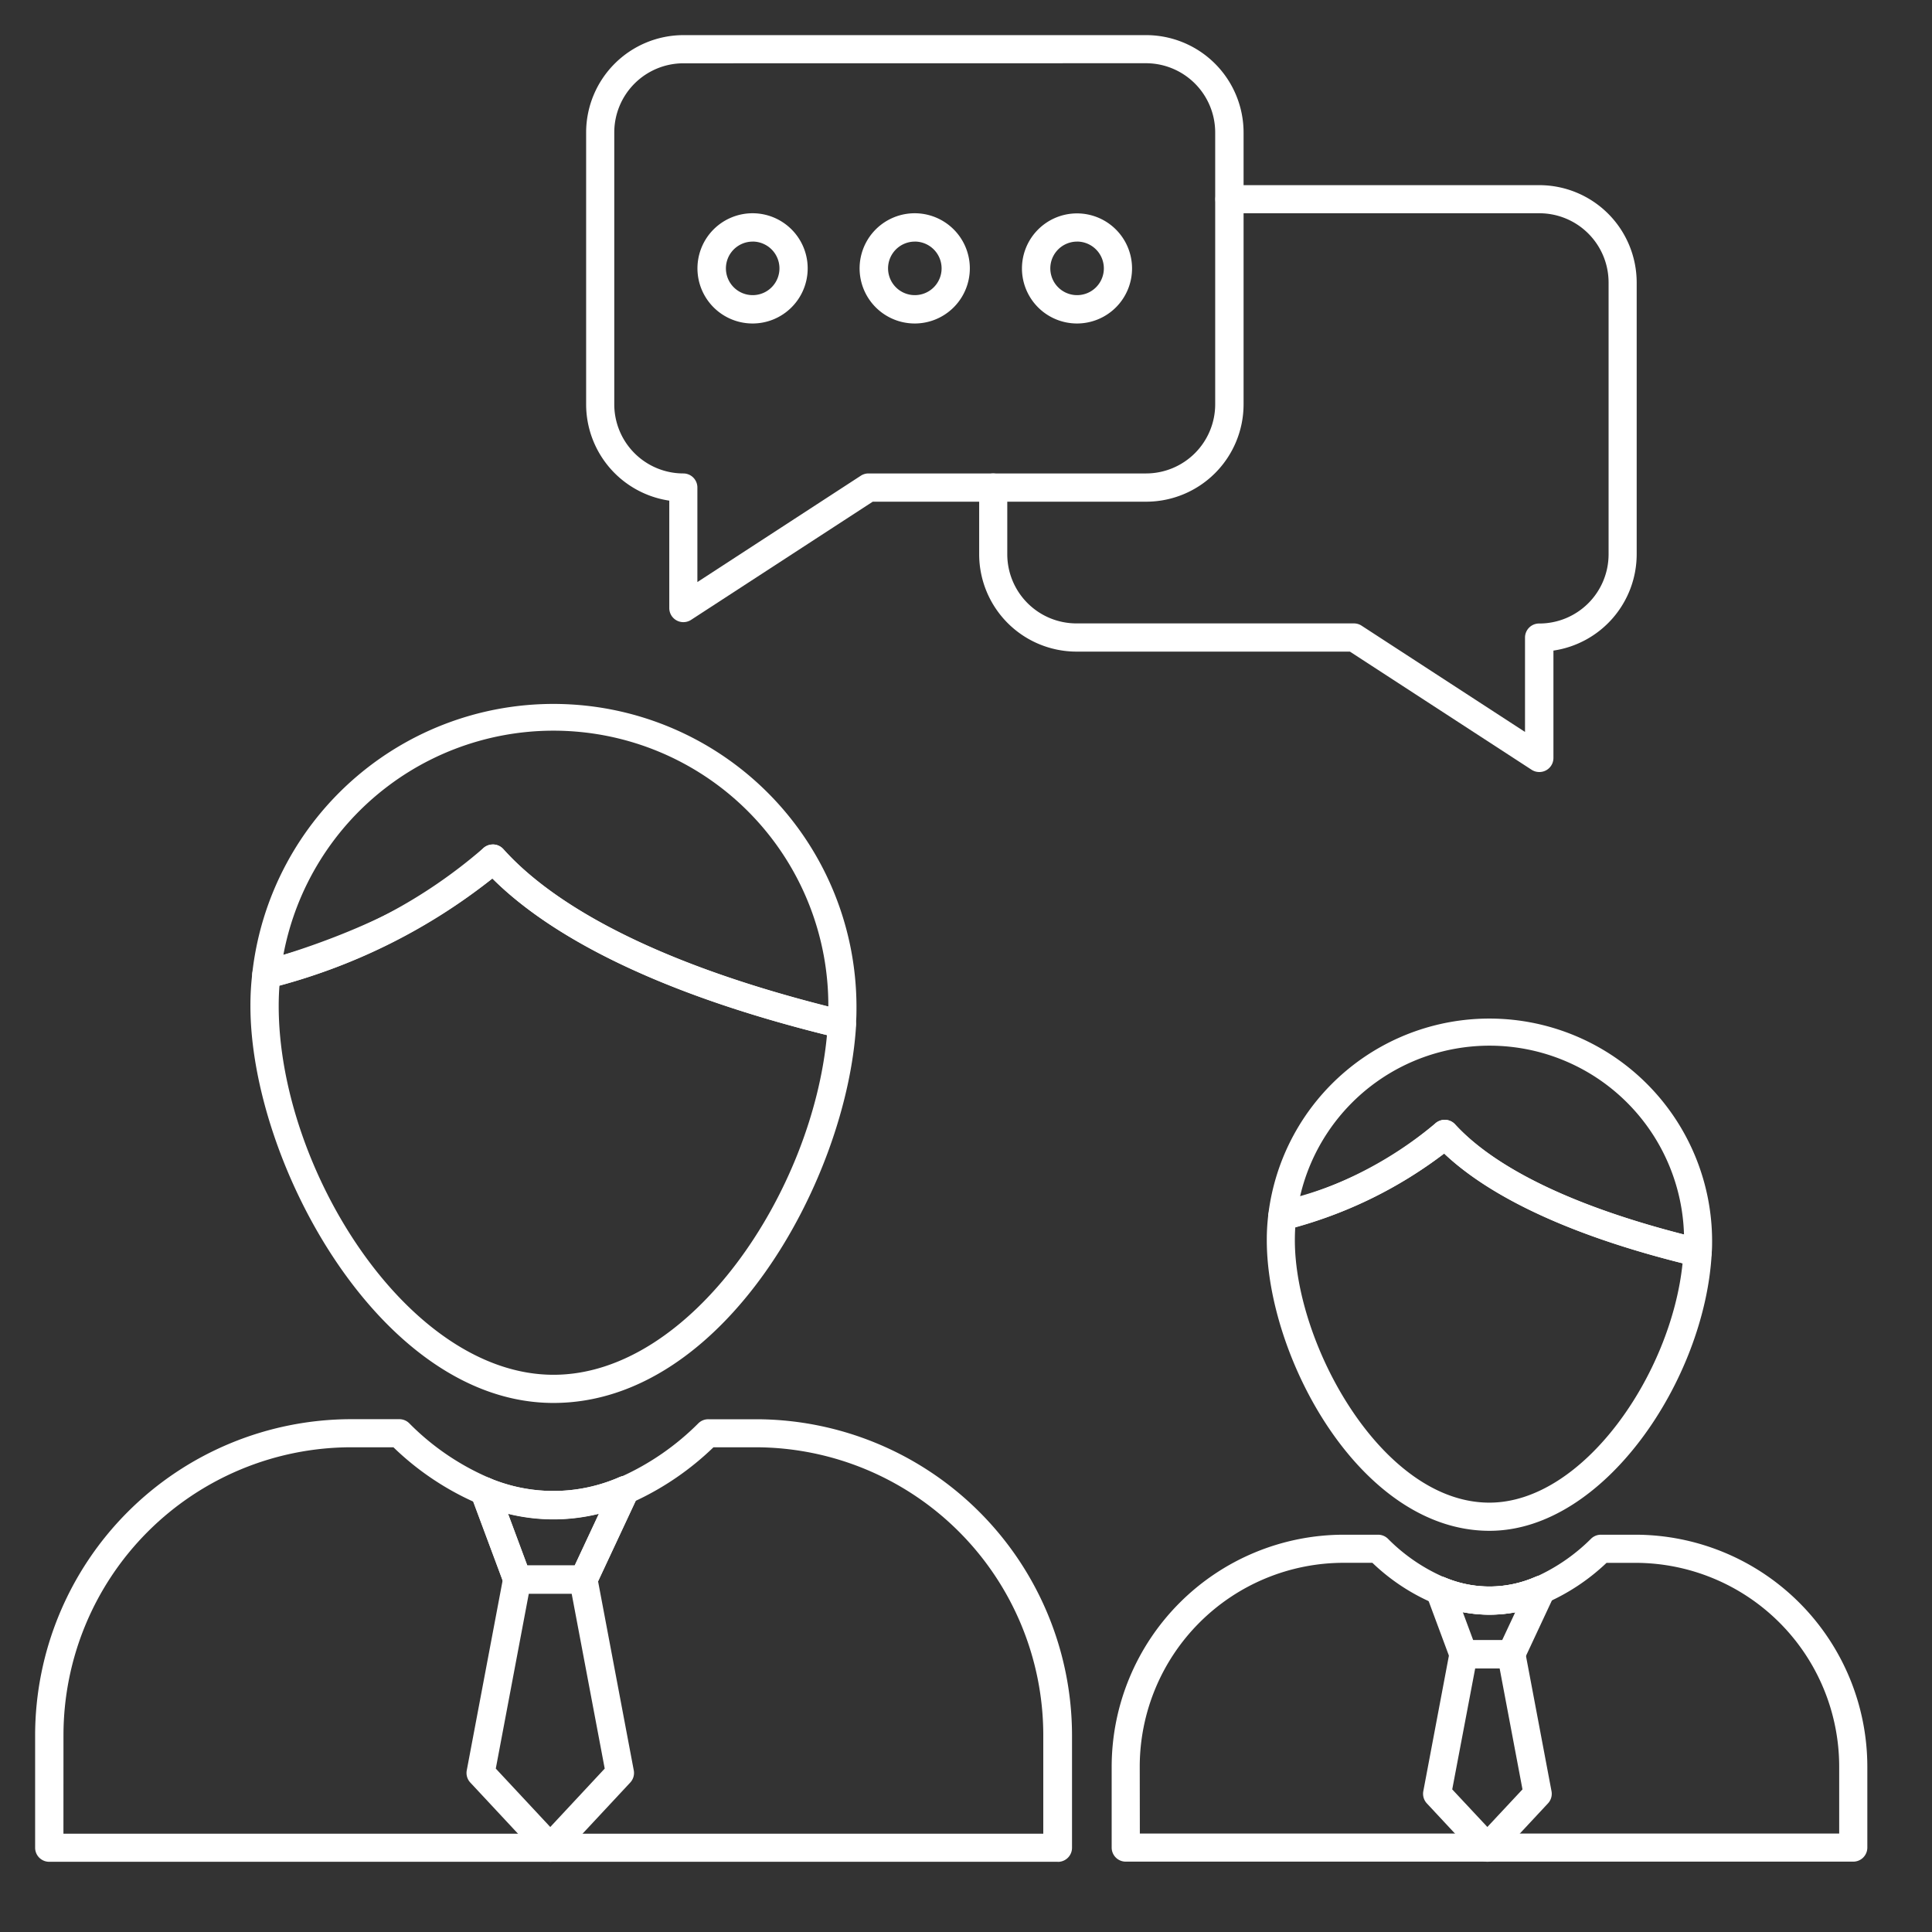 <svg xmlns="http://www.w3.org/2000/svg" width="55" height="55" viewBox="0 0 55 55"><rect x="0" y="0" width="55" height="55" fill="#333333" stroke="none"/><g id="Group_174123" data-name="Group 174123" transform="translate(20303 13162)"><g id="_035-chat" data-name="035-chat" transform="translate(-20312 -13171.2)"><path id="Path_388" data-name="Path 388" d="M33.9,83.52c-4.922,0-8.627-6.857-8.627-11.3a7.668,7.668,0,0,1,.055-.94.4.4,0,0,1,.288-.337c1.621-.463,4.591-1.494,6.272-3.2a.416.416,0,0,1,.3-.12.4.4,0,0,1,.29.134c1.175,1.311,3.816,3.172,9.73,4.6a.4.4,0,0,1,.307.414C42.252,77.149,38.772,83.52,33.9,83.52ZM26.1,71.637c-.015.187-.022.382-.022.581,0,4.628,3.684,10.5,7.824,10.5,3.906,0,7.373-5.208,7.784-9.67-5.465-1.359-8.18-3.117-9.523-4.459A16.6,16.6,0,0,1,26.1,71.637Z" transform="translate(-9.144 -34.381)" fill="#fff"></path><path id="Path_389" data-name="Path 389" d="M42.184,67.129a.416.416,0,0,1-.092-.011c-5.689-1.369-8.486-3.172-9.856-4.54A17,17,0,0,1,25.912,65.7a.4.4,0,0,1-.509-.428,8.627,8.627,0,0,1,17.2.933c0,.185,0,.369-.021.558a.4.4,0,0,1-.4.365Zm-9.935-5.521h.009a.4.4,0,0,1,.29.134c1.142,1.276,3.673,3.071,9.254,4.479v-.014a7.824,7.824,0,0,0-15.514-1.455,14.5,14.5,0,0,0,5.675-3.023.4.4,0,0,1,.286-.12Z" transform="translate(-9.221 -28.369)" fill="#fff"></path><path id="Path_390" data-name="Path 390" d="M103.729,98.859c-3.677,0-6.34-4.939-6.34-8.269a5.852,5.852,0,0,1,.043-.732.4.4,0,0,1,.286-.335,11.069,11.069,0,0,0,4.451-2.247.411.411,0,0,1,.292-.117.4.4,0,0,1,.287.13c.843.923,2.74,2.233,7,3.255a.4.4,0,0,1,.307.411C109.866,94.536,107,98.859,103.729,98.859ZM98.2,90.215c-.008.12-.012.244-.012.375,0,2.949,2.48,7.467,5.537,7.467,2.677,0,5.179-3.665,5.5-6.813-3.827-.959-5.789-2.177-6.789-3.125A12.267,12.267,0,0,1,98.2,90.215Z" transform="translate(-52.326 -46.08)" fill="#fff"></path><path id="Path_391" data-name="Path 391" d="M109.718,87.026a.389.389,0,0,1-.093-.011c-4.047-.971-6.093-2.232-7.122-3.207a12.659,12.659,0,0,1-4.5,2.174.4.4,0,0,1-.51-.429,6.34,6.34,0,0,1,12.635.726c0,.12,0,.248-.013.374a.4.4,0,0,1-.4.373Zm-7.2-4.177h.009a.4.4,0,0,1,.287.13c.809.885,2.594,2.132,6.514,3.135A5.537,5.537,0,0,0,98.4,85.022a10.12,10.12,0,0,0,3.834-2.056A.4.4,0,0,1,102.516,82.849Z" transform="translate(-52.388 -41.77)" fill="#fff"></path><path id="Path_392" data-name="Path 392" d="M39.106,121H10.4a.4.4,0,0,1-.4-.4v-3.2a9.008,9.008,0,0,1,9-9h1.368a.4.4,0,0,1,.281.115,7.2,7.2,0,0,0,2.3,1.565.4.4,0,0,1,.225.232l.838,2.255h1.348l1.083-2.317a.4.4,0,0,1,.238-.211,7.4,7.4,0,0,0,2.2-1.522.4.4,0,0,1,.281-.115h1.364a9.006,9.006,0,0,1,8.992,9v3.2a.4.4,0,0,1-.4.4Zm-28.3-.8H38.7v-2.8a8.2,8.2,0,0,0-8.189-8.2h-1.2a8.16,8.16,0,0,1-2.214,1.525l-1.125,2.407a.4.4,0,0,1-.364.231H23.726a.4.4,0,0,1-.376-.261l-.874-2.354A8.024,8.024,0,0,1,20.2,109.2H19a8.2,8.2,0,0,0-8.193,8.2Z" transform="translate(0 -58.799)" fill="#fff"></path><path id="Path_393" data-name="Path 393" d="M44.1,115.779H42.216a.4.4,0,0,1-.376-.261L40.9,113a.4.4,0,0,1,.528-.511,4.687,4.687,0,0,0,3.7-.03.4.4,0,0,1,.522.54l-1.191,2.548A.4.4,0,0,1,44.1,115.779Zm-1.6-.8h1.348l.689-1.473a5.36,5.36,0,0,1-2.585,0Z" transform="translate(-18.489 -61.21)" fill="#fff"></path><path id="Path_394" data-name="Path 394" d="M43.247,113.667a5.591,5.591,0,0,1-2.118-.427.4.4,0,1,1,.3-.743,4.687,4.687,0,0,0,3.7-.03.413.413,0,0,1,.562.37.4.4,0,0,1-.277.382,5.61,5.61,0,0,1-2.171.449Z" transform="translate(-18.49 -61.218)" fill="#fff"></path><path id="Path_395" data-name="Path 395" d="M42.994,127.211a.4.4,0,0,1-.294-.128l-1.983-2.127a.4.4,0,0,1-.1-.348l1.04-5.506a.4.4,0,0,1,.394-.327h1.886a.4.4,0,0,1,.394.327l1.04,5.506a.4.4,0,0,1-.1.348l-1.983,2.127a.4.4,0,0,1-.294.128Zm-1.551-2.652,1.551,1.663,1.55-1.663-.941-4.98h-1.22Z" transform="translate(-18.329 -65.011)" fill="#fff"></path><path id="Path_396" data-name="Path 396" d="M107.493,125.9H86.781a.4.4,0,0,1-.4-.4v-2.307a6.612,6.612,0,0,1,6.6-6.6h.983a.4.4,0,0,1,.281.114,5.129,5.129,0,0,0,1.624,1.107,3.257,3.257,0,0,0,2.582-.022l.03-.011a5.306,5.306,0,0,0,1.548-1.075.4.4,0,0,1,.281-.113h.983a6.61,6.61,0,0,1,6.6,6.6V125.5a.4.4,0,0,1-.4.4Zm-20.31-.8h19.909v-1.906a5.806,5.806,0,0,0-5.8-5.8h-.823a5.966,5.966,0,0,1-1.7,1.135l-.036.013a4.075,4.075,0,0,1-3.167.013,5.807,5.807,0,0,1-1.763-1.162h-.823a5.808,5.808,0,0,0-5.8,5.8Z" transform="translate(-45.734 -63.703)" fill="#fff"></path><path id="Path_397" data-name="Path 397" d="M110.457,120.618a4.138,4.138,0,0,1-1.568-.315.4.4,0,1,1,.3-.743,3.256,3.256,0,0,0,2.582-.022.412.412,0,0,1,.559.37.4.4,0,0,1-.277.382A4.156,4.156,0,0,1,110.457,120.618Z" transform="translate(-59.054 -65.452)" fill="#fff"></path><path id="Path_398" data-name="Path 398" d="M111.092,122.139h-1.356a.4.4,0,0,1-.376-.261l-.674-1.814a.4.4,0,0,1,.527-.511,3.256,3.256,0,0,0,2.582-.022.4.4,0,0,1,.522.54l-.859,1.838A.4.4,0,0,1,111.092,122.139Zm-1.077-.8h.822l.372-.794a4,4,0,0,1-1.491-.006Z" transform="translate(-59.075 -65.444)" fill="#fff"></path><path id="Path_399" data-name="Path 399" d="M110.3,130.386a.4.4,0,0,1-.293-.128l-1.43-1.534a.4.4,0,0,1-.1-.348l.75-3.972a.4.4,0,0,1,.394-.327h1.361a.4.4,0,0,1,.394.327l.75,3.972a.4.4,0,0,1-.1.348l-1.43,1.534A.4.4,0,0,1,110.3,130.386Zm-1-2.06,1,1.07,1-1.07-.651-3.447h-.695Z" transform="translate(-58.958 -68.186)" fill="#fff"></path><path id="Path_400" data-name="Path 400" d="M92.927,37.548a.4.4,0,0,1-.219-.065L87.536,34.12H79.753a2.773,2.773,0,0,1-2.771-2.771v-1.9a.4.4,0,1,1,.8,0v1.9a1.97,1.97,0,0,0,1.968,1.968h7.9a.4.4,0,0,1,.219.065l4.652,3.025V33.72a.4.4,0,0,1,.4-.4A1.971,1.971,0,0,0,94.9,31.35V23.609a1.971,1.971,0,0,0-1.968-1.968H84.106a.4.4,0,0,1,0-.8h8.821A2.774,2.774,0,0,1,95.7,23.609v7.74a2.775,2.775,0,0,1-2.37,2.742v3.056A.4.4,0,0,1,92.927,37.548Z" transform="translate(-40.107 -6.37)" fill="#fff"></path><path id="Path_401" data-name="Path 401" d="M51.859,26.911a.4.4,0,0,1-.4-.4V23.452a2.773,2.773,0,0,1-2.367-2.74v-7.74A2.774,2.774,0,0,1,51.859,10.2H65.035a2.775,2.775,0,0,1,2.773,2.773v7.74a2.773,2.773,0,0,1-2.773,2.769H57.251l-5.174,3.366A.4.4,0,0,1,51.859,26.911Zm0-15.909a1.97,1.97,0,0,0-1.966,1.97v7.74a1.968,1.968,0,0,0,1.966,1.966.4.4,0,0,1,.4.4V25.77l4.652-3.027a.4.4,0,0,1,.219-.065h7.9a1.97,1.97,0,0,0,1.97-1.966v-7.74A1.972,1.972,0,0,0,65.035,11Z" transform="translate(-23.406)" fill="#fff"></path><path id="Path_402" data-name="Path 402" d="M70.072,25.982a1.569,1.569,0,1,1,1.11-.459A1.567,1.567,0,0,1,70.072,25.982Zm0-2.331a.762.762,0,1,0,.542.222A.764.764,0,0,0,70.072,23.65Z" transform="translate(-35.033 -7.573)" fill="#fff"></path><path id="Path_403" data-name="Path 403" d="M58.566,25.982a1.569,1.569,0,1,1,1.11-.459A1.567,1.567,0,0,1,58.566,25.982Zm0-2.331a.762.762,0,1,0,.542.222A.764.764,0,0,0,58.566,23.65Z" transform="translate(-28.143 -7.573)" fill="#fff"></path><path id="Path_404" data-name="Path 404" d="M81.583,25.982a1.567,1.567,0,1,1,1.569-1.57A1.567,1.567,0,0,1,81.583,25.982Zm0-2.331a.762.762,0,1,0,.542.222A.764.764,0,0,0,81.583,23.65Z" transform="translate(-41.925 -7.573)" fill="#fff"></path></g><rect id="Rectangle_161659" data-name="Rectangle 161659" width="55" height="55" transform="translate(-20303 -13162)" fill="rgba(255,255,255,0)"></rect></g></svg>